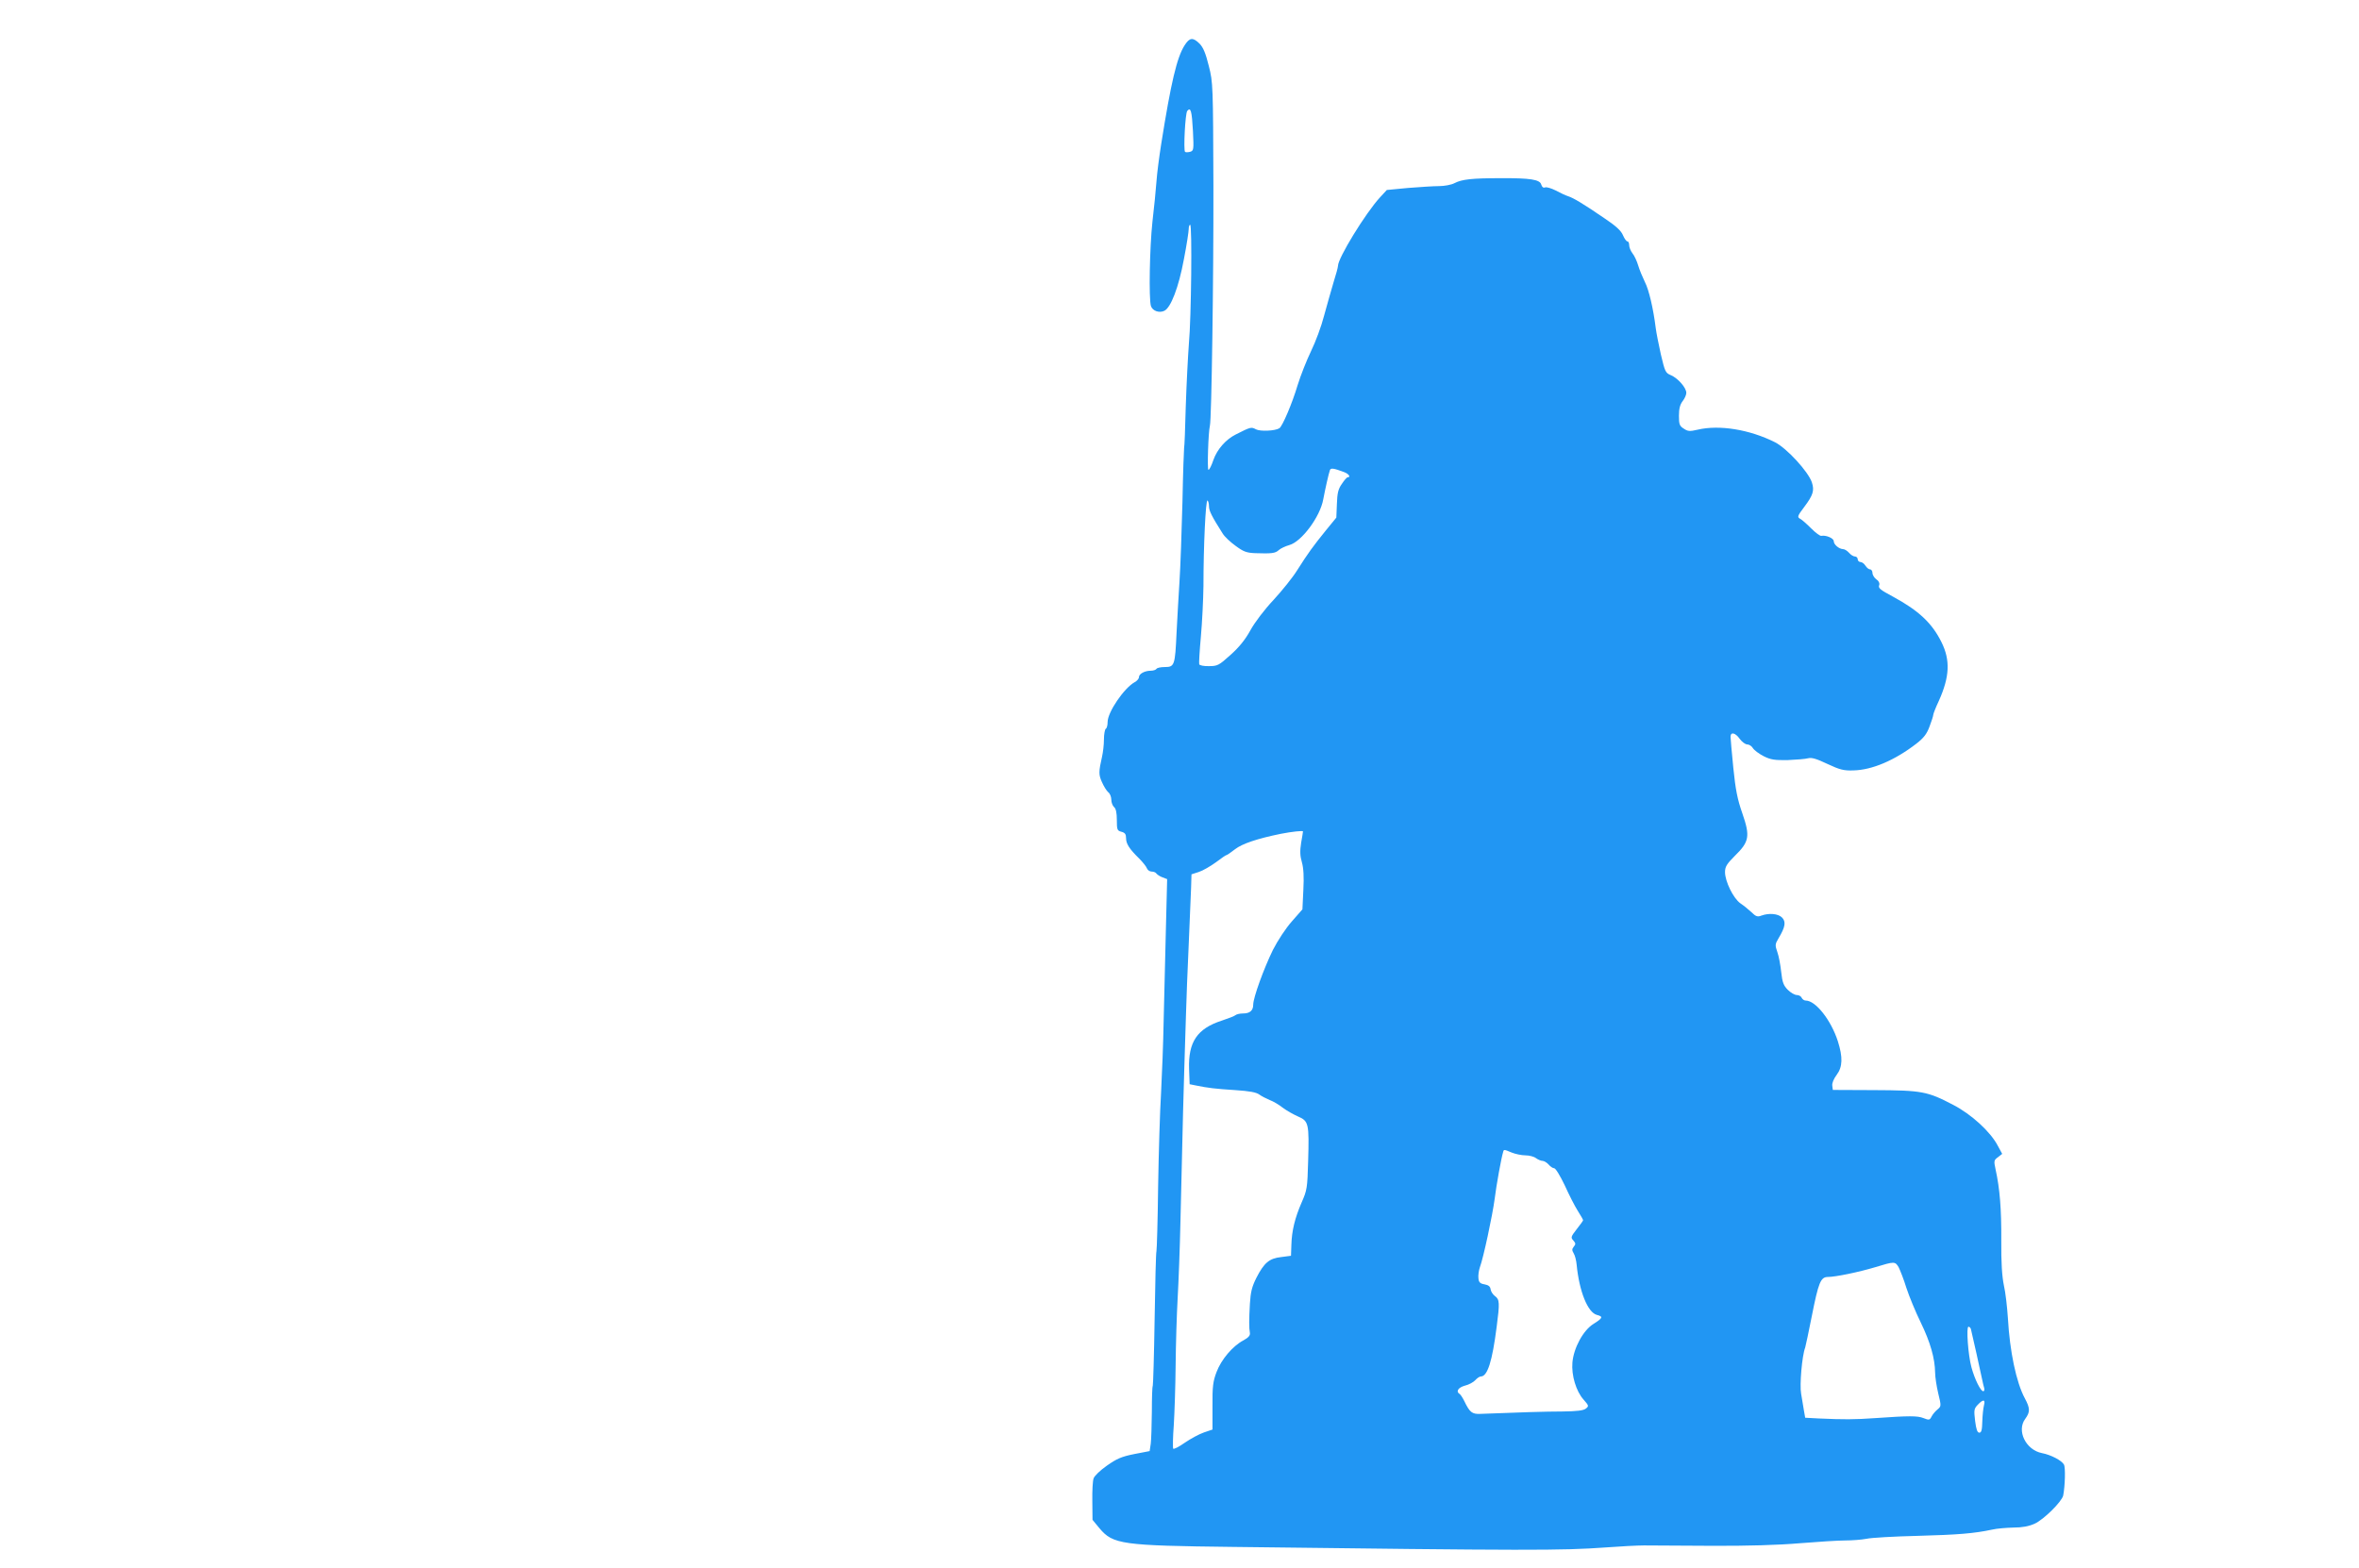 <?xml version="1.0" standalone="no"?>
<!DOCTYPE svg PUBLIC "-//W3C//DTD SVG 20010904//EN"
 "http://www.w3.org/TR/2001/REC-SVG-20010904/DTD/svg10.dtd">
<svg version="1.0" xmlns="http://www.w3.org/2000/svg"
 width="1280pt" height="851pt" viewBox="0 0 1280 851"
 preserveAspectRatio="xMidYMid meet">
<g transform="translate(0,851) scale(0.1,-0.1)"
fill="#2196f3" stroke="none">
<path d="M6427 8263 c-41 -65 -73 -199 -126 -533 -11 -69 -23 -161 -26 -205
-3 -44 -13 -143 -22 -220 -15 -139 -20 -416 -8 -456 9 -26 44 -39 72 -26 36
16 79 129 107 281 15 77 26 150 26 163 0 12 3 23 8 23 11 0 6 -505 -7 -645 -5
-66 -13 -219 -17 -340 -3 -121 -7 -222 -9 -225 -1 -3 -6 -135 -9 -295 -4 -159
-11 -353 -16 -430 -5 -77 -12 -203 -16 -280 -8 -175 -11 -185 -63 -185 -22 0
-43 -4 -46 -10 -3 -5 -17 -10 -31 -10 -33 0 -64 -17 -64 -35 0 -8 -10 -20 -23
-27 -58 -32 -147 -163 -147 -216 0 -17 -4 -34 -10 -37 -5 -3 -10 -30 -10 -58
0 -29 -5 -70 -10 -92 -19 -84 -19 -99 -1 -139 10 -23 25 -47 34 -55 10 -7 17
-26 17 -41 0 -15 7 -33 15 -40 10 -8 15 -31 15 -70 0 -53 2 -58 25 -64 19 -5
25 -13 25 -34 0 -31 17 -58 71 -111 20 -20 39 -44 42 -53 4 -10 15 -18 26 -18
11 0 23 -5 26 -11 4 -5 18 -15 32 -20 l26 -10 -7 -277 c-4 -152 -9 -374 -12
-492 -2 -118 -9 -294 -14 -390 -6 -96 -13 -326 -16 -510 -2 -184 -7 -342 -9
-350 -3 -8 -7 -174 -10 -369 -3 -195 -8 -358 -10 -362 -3 -3 -5 -67 -5 -140
-1 -74 -3 -152 -6 -174 l-6 -40 -83 -16 c-70 -14 -95 -25 -149 -63 -36 -25
-68 -56 -72 -69 -5 -12 -8 -68 -7 -124 l1 -101 38 -46 c73 -87 121 -94 724
-101 1613 -20 1783 -20 2020 -3 80 6 174 11 210 11 36 0 201 -1 366 -2 194 -1
365 4 480 14 98 8 209 15 246 15 37 0 89 4 115 9 26 6 152 13 278 16 220 6
306 13 405 34 25 6 77 10 115 11 48 0 84 7 115 21 49 22 148 120 155 153 10
52 13 152 4 168 -12 22 -71 53 -119 62 -88 17 -139 122 -91 186 27 37 27 57
-2 111 -47 87 -82 256 -92 434 -4 61 -13 142 -22 180 -10 49 -15 122 -14 245
1 168 -8 280 -31 384 -10 46 -9 50 13 66 l23 18 -25 46 c-39 74 -142 169 -241
220 -139 73 -170 79 -428 80 l-225 1 -3 23 c-2 14 8 38 24 59 32 43 34 95 6
183 -37 114 -120 220 -174 220 -9 0 -18 7 -22 15 -3 8 -15 15 -26 15 -12 0
-34 13 -49 28 -23 23 -30 40 -36 96 -4 38 -13 87 -21 109 -13 37 -13 43 7 76
36 60 41 89 18 112 -21 21 -71 25 -112 10 -20 -8 -30 -5 -53 18 -16 15 -43 37
-61 49 -38 27 -83 119 -83 169 0 29 9 44 53 88 79 77 84 107 41 231 -27 77
-37 129 -49 247 -8 82 -15 158 -15 168 0 29 26 23 50 -11 12 -16 30 -30 41
-30 10 0 24 -9 31 -21 7 -11 33 -30 58 -43 38 -19 59 -22 130 -21 47 2 97 6
111 10 20 5 46 -3 105 -31 66 -31 89 -37 140 -35 101 2 224 54 342 145 41 32
57 53 72 94 11 29 20 57 20 63 0 5 13 39 30 75 59 131 63 221 15 318 -51 104
-124 172 -260 246 -76 41 -85 48 -78 66 3 9 -3 22 -16 30 -11 8 -21 24 -21 35
0 10 -6 19 -13 19 -7 0 -18 9 -25 20 -7 11 -19 20 -27 20 -8 0 -15 7 -15 15 0
8 -7 15 -15 15 -8 0 -23 9 -32 20 -10 11 -24 20 -33 20 -22 1 -50 25 -50 43 0
16 -42 34 -67 29 -7 -2 -32 17 -55 40 -24 24 -51 48 -61 53 -16 9 -14 15 23
64 48 64 56 89 41 134 -20 58 -135 184 -200 217 -137 69 -302 96 -420 68 -43
-10 -53 -9 -75 6 -23 14 -26 24 -26 70 0 38 6 61 20 79 11 14 20 34 20 45 0
28 -46 80 -84 96 -29 12 -32 19 -54 112 -12 54 -25 119 -28 144 -13 105 -37
208 -59 250 -12 25 -29 65 -36 89 -7 24 -21 54 -31 66 -10 13 -18 33 -18 44 0
12 -4 21 -10 21 -5 0 -16 15 -24 34 -10 24 -38 50 -101 92 -117 80 -168 110
-196 119 -13 4 -43 18 -67 31 -24 12 -50 20 -58 17 -10 -4 -17 2 -21 15 -7 28
-60 36 -223 35 -152 0 -208 -6 -248 -27 -17 -9 -55 -16 -84 -16 -29 0 -105 -5
-168 -10 l-115 -11 -37 -40 c-79 -86 -229 -331 -228 -372 0 -7 -11 -48 -25
-92 -13 -44 -36 -125 -51 -180 -14 -55 -46 -141 -70 -190 -24 -50 -57 -133
-73 -185 -30 -101 -83 -224 -99 -234 -24 -15 -104 -18 -127 -6 -26 14 -29 13
-110 -28 -54 -27 -101 -81 -121 -138 -10 -30 -22 -54 -27 -54 -7 0 -1 205 8
240 9 36 20 792 19 1302 -2 545 -2 560 -25 650 -17 69 -30 100 -50 121 -37 36
-54 34 -82 -10z m46 -465 c5 -102 4 -106 -16 -112 -12 -3 -24 -3 -27 0 -9 10
1 208 12 222 19 23 25 0 31 -110z m820 -1850 c25 -9 38 -28 20 -28 -5 0 -19
-16 -32 -36 -20 -28 -25 -50 -27 -110 l-3 -73 -58 -71 c-68 -84 -95 -121 -154
-214 -24 -39 -82 -111 -129 -162 -49 -52 -102 -122 -125 -164 -28 -51 -61 -92
-108 -134 -63 -57 -71 -61 -117 -61 -27 -1 -51 4 -53 10 -2 5 2 73 9 150 7 77
13 201 14 276 0 215 12 469 22 463 4 -3 8 -17 8 -32 0 -24 15 -54 74 -147 10
-17 42 -47 70 -67 43 -32 60 -38 106 -40 90 -3 110 -1 129 17 10 9 36 21 57
27 66 18 167 153 184 248 10 53 29 139 36 158 4 14 21 11 77 -10z m-223 -1950
c0 -2 -4 -30 -10 -62 -7 -45 -6 -71 4 -105 9 -32 12 -79 8 -151 l-5 -105 -57
-65 c-33 -37 -77 -104 -103 -155 -49 -100 -107 -259 -107 -297 0 -32 -18 -48
-55 -48 -17 0 -35 -4 -41 -9 -5 -5 -39 -18 -75 -30 -133 -43 -182 -116 -177
-262 l3 -83 35 -7 c63 -13 103 -18 213 -25 77 -5 114 -12 130 -24 12 -9 38
-22 57 -30 19 -7 51 -26 71 -42 20 -15 57 -36 82 -47 58 -25 61 -38 55 -243
-4 -145 -6 -157 -35 -223 -37 -85 -54 -155 -56 -232 l-2 -58 -53 -7 c-65 -7
-93 -31 -135 -113 -24 -48 -31 -76 -35 -140 -5 -89 -5 -131 0 -159 2 -14 -8
-25 -35 -40 -59 -31 -121 -105 -146 -172 -19 -50 -23 -78 -22 -186 l0 -126
-47 -16 c-26 -9 -72 -34 -104 -56 -31 -22 -59 -36 -62 -32 -3 5 -2 63 3 128 4
65 9 211 10 324 1 113 6 277 11 365 5 88 12 273 15 410 12 531 16 687 30 1125
2 80 9 253 15 385 6 132 11 271 13 310 l2 70 40 13 c22 7 63 31 92 52 29 22
55 40 59 40 3 0 23 14 45 31 38 30 121 58 249 84 61 12 120 18 120 13z m1133
-1743 c20 -8 53 -15 74 -15 21 0 47 -7 57 -15 11 -8 27 -15 36 -15 8 0 23 -9
33 -20 9 -11 23 -20 30 -20 8 0 33 -42 57 -92 23 -51 55 -114 71 -139 16 -25
29 -48 29 -51 0 -3 -16 -25 -35 -49 -31 -40 -33 -45 -18 -61 13 -15 14 -20 2
-34 -10 -13 -10 -19 0 -36 7 -11 14 -39 16 -62 14 -144 60 -259 110 -272 35
-9 32 -17 -19 -49 -56 -35 -107 -130 -114 -209 -6 -70 20 -156 60 -201 30 -34
30 -36 12 -50 -13 -10 -50 -14 -124 -15 -88 0 -249 -5 -447 -13 -46 -2 -58 8
-88 70 -9 18 -20 35 -25 38 -22 13 -8 35 28 45 22 5 47 19 57 30 10 11 23 20
30 20 36 0 62 81 86 270 17 129 16 148 -9 166 -11 8 -22 24 -24 37 -2 16 -12
23 -33 27 -24 4 -31 11 -33 33 -2 16 2 43 8 60 19 51 68 280 80 370 9 74 36
223 46 255 4 15 4 15 47 -3z m2099 -622 c8 -16 28 -66 42 -112 15 -46 50 -131
78 -188 52 -107 77 -195 78 -272 0 -24 8 -75 17 -113 17 -69 16 -70 -4 -87
-11 -9 -26 -26 -32 -38 -10 -20 -14 -21 -44 -9 -33 13 -76 13 -262 0 -112 -8
-172 -8 -305 -2 l-75 4 -7 40 c-3 21 -10 62 -15 90 -9 48 5 208 22 251 3 9 19
86 36 171 36 182 48 212 87 212 41 0 167 26 257 53 104 32 108 32 127 0z m392
-335 c4 -15 55 -242 62 -278 3 -14 7 -33 10 -42 3 -10 1 -18 -5 -18 -14 0 -46
64 -64 130 -18 66 -29 220 -16 220 5 0 11 -6 13 -12z m71 -415 c-4 -16 -8 -55
-9 -88 -1 -46 -5 -60 -16 -60 -11 0 -17 17 -23 64 -7 58 -6 66 14 87 30 32 43
30 34 -3z"/>
</g>
</svg>
